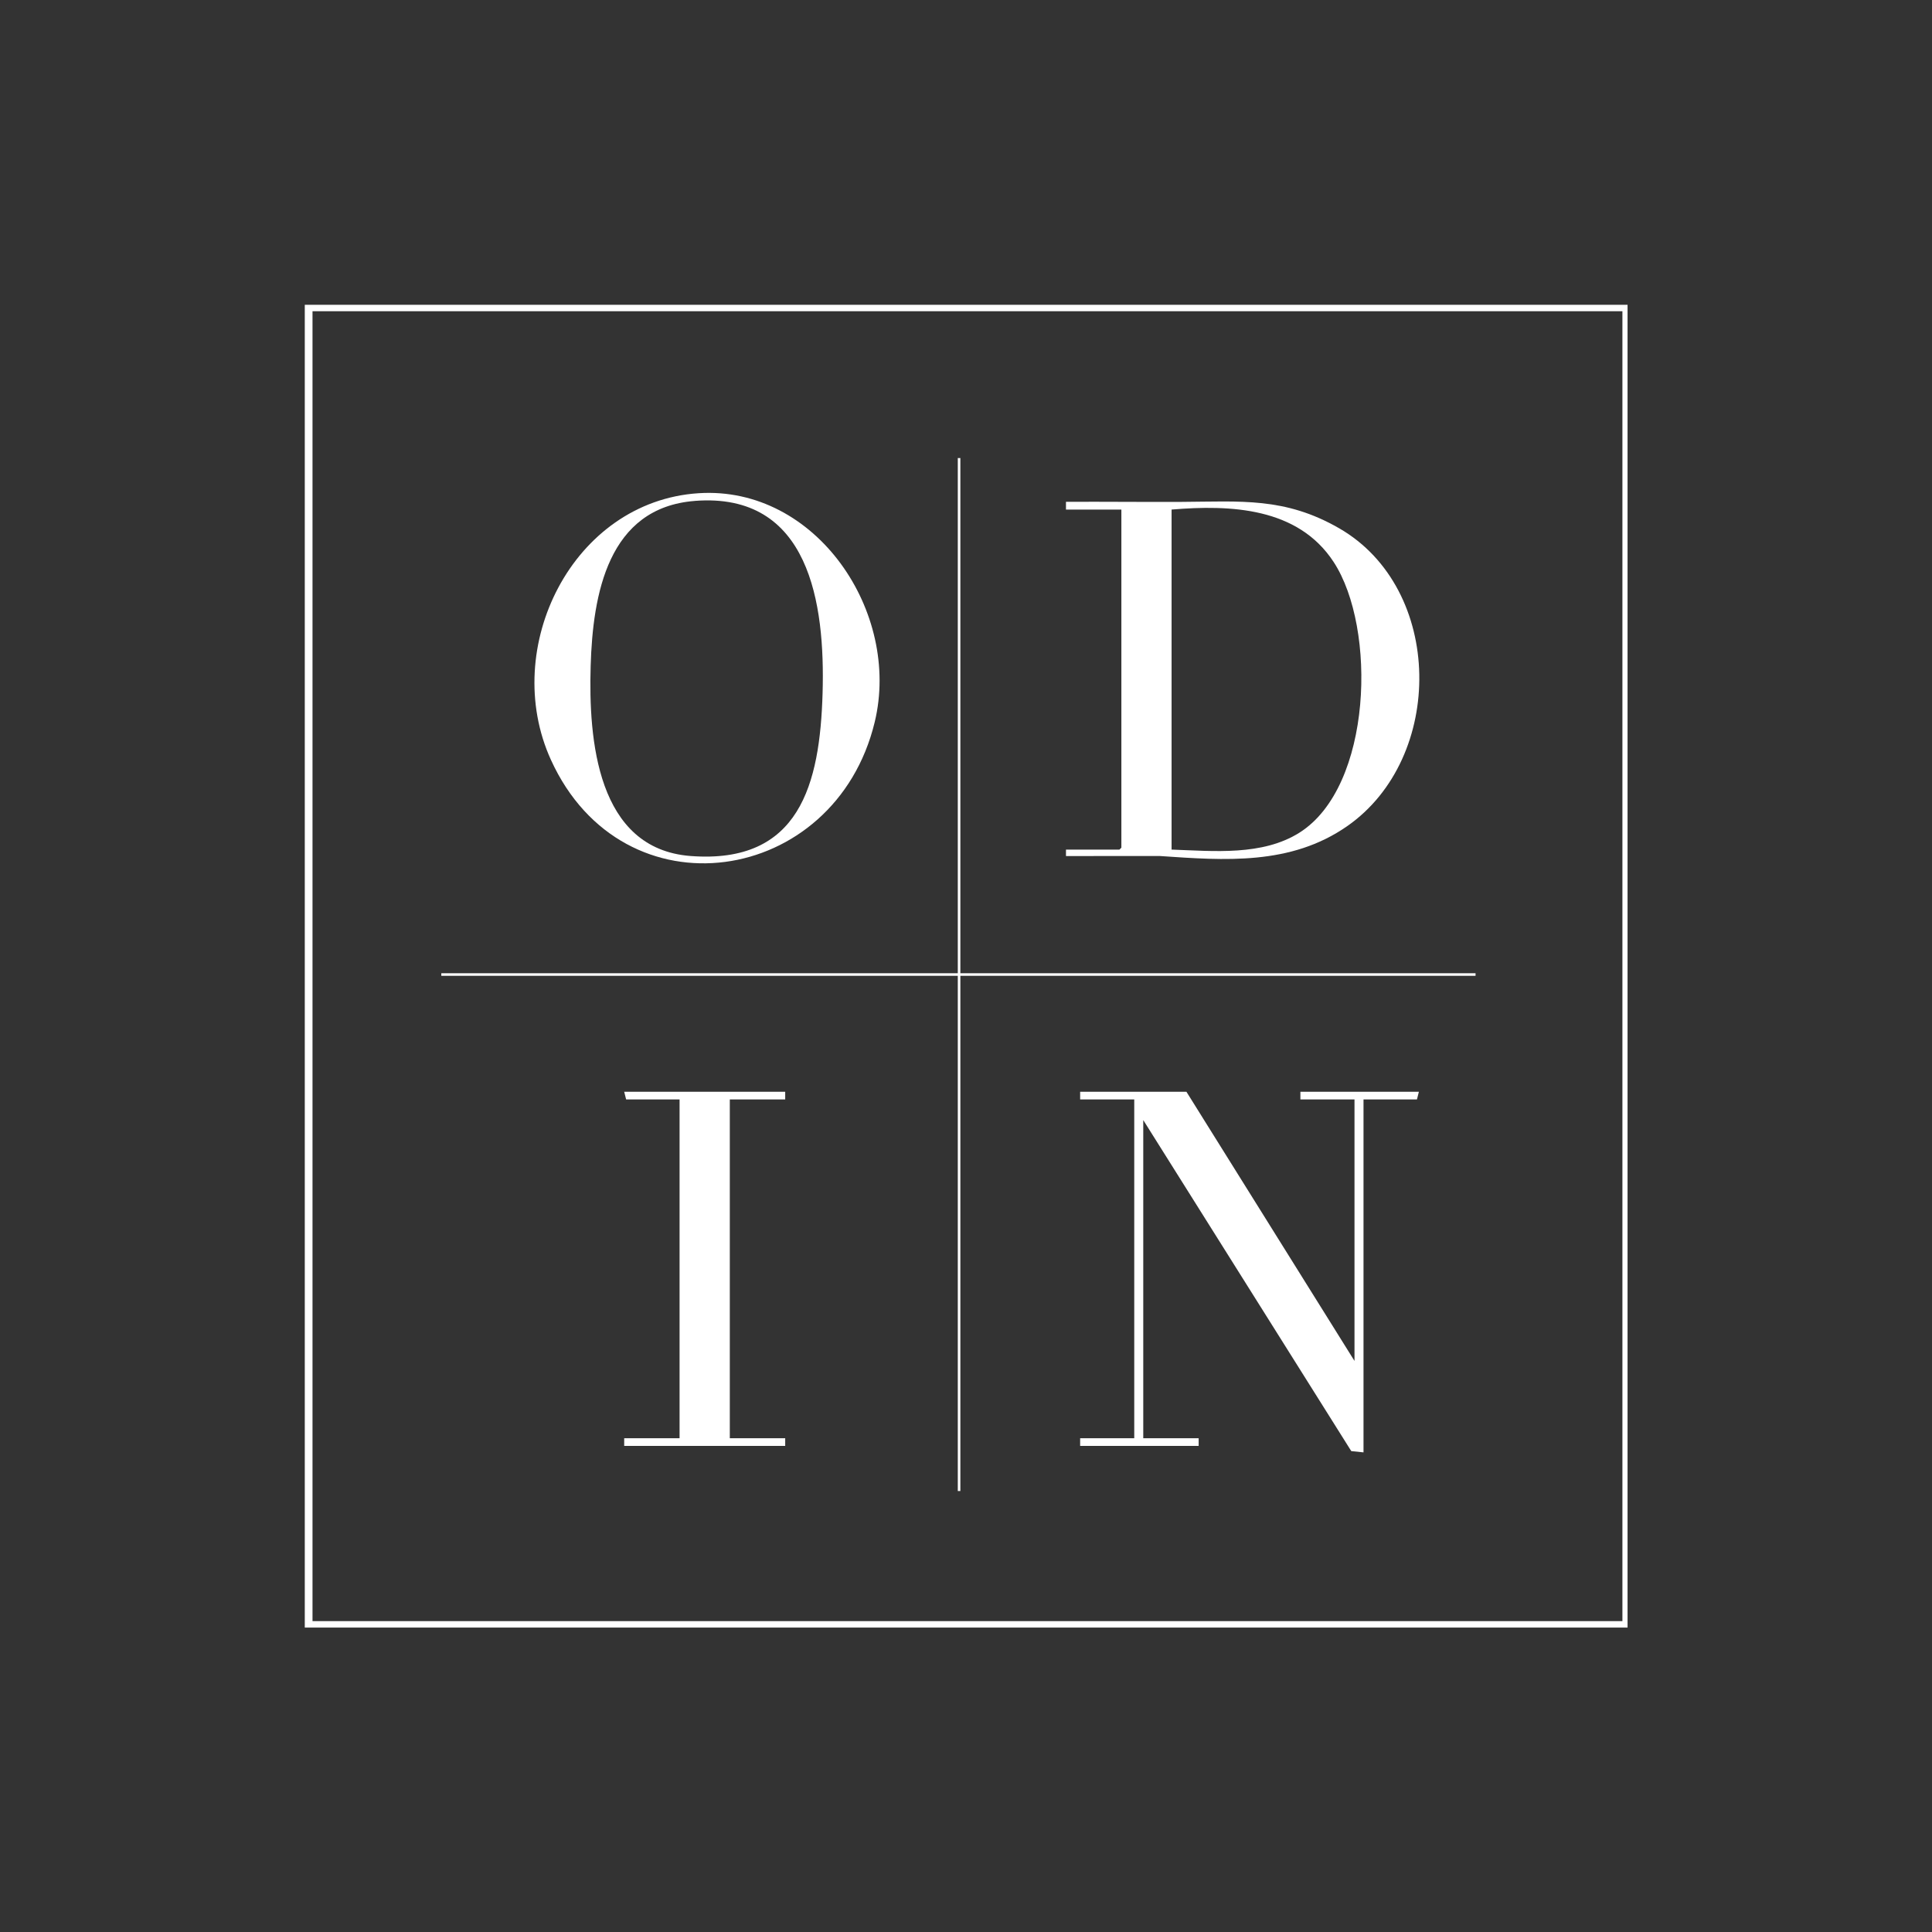 <?xml version="1.0" encoding="UTF-8"?>
<svg id="Calque_1" xmlns="http://www.w3.org/2000/svg" version="1.1" viewBox="0 0 8192 8192">
  <rect x="0" y="0" width="8192" height="8192" fill="#333333" stroke="none"/>
  <!-- Generator: Adobe Illustrator 29.4.0, SVG Export Plug-In . SVG Version: 2.1.0 Build 152)  -->
  <defs>
    <style>
      .st0 {
        fill: #fff;
      }
    </style>
  </defs>
  <path class="st0" d="M6901.1,1292.3v5608.8H1292.3V1292.3h5608.8ZM1325.1,1319.6v5554.2h5554.2V1319.6H1325.1Z"/>
  <path class="st0" d="M4519.9,2160.6v-32.8c162.9-.9,326,1.1,489,.3,252.9-1.4,438.6-20.8,668.9,111.6,445.9,256.4,449.8,974.2,34.4,1263.4-239.5,166.7-517.4,145.5-796.1,126.4l-396.2.3v-27.3h226.7l8.2-8.2v-1433.6h-234.9ZM4967.8,3602.4c178.1,6.2,385,27.5,542.4-72,309-195.2,328.2-867,144.6-1147.6-151.3-231.3-436.2-243.1-687.1-222.2v1441.8h.1Z"/>
  <path class="st0" d="M2962.3,2091.3c498.9-32.2,859.1,505.2,746.6,970.5-168.1,695.4-1066.6,832.1-1372.8,160.3-216.8-475.6,91.7-1096.4,626.2-1130.8h0ZM2946,2124c-368.4,28.7-432.5,396-441.5,699.9-9.2,311.1,26,775.3,423.5,805.7,463.1,35.4,548.7-304.9,559.9-690.6,11-378.4-54.3-853-542-815.1h.1Z"/>
  <polygon class="st0" points="5030.6 4629.2 5743.3 5770.6 5743.3 4661.9 5513.9 4661.9 5513.9 4629.2 6016.3 4629.2 6008.1 4661.9 5781.5 4661.9 5781.5 6158.3 5729.6 6152.9 4847.6 4749.3 4847.6 6098.3 5082.5 6098.3 5082.5 6131 4580 6131 4580 6098.3 4809.4 6098.3 4809.4 4661.9 4580 4661.9 4580 4629.2 5030.6 4629.2"/>
  <polygon class="st0" points="3329.4 4629.2 3329.4 4661.9 3094.5 4661.9 3094.5 6098.3 3329.4 6098.3 3329.4 6131 2646.7 6131 2646.7 6098.3 2881.5 6098.3 2881.5 4661.9 2654.9 4661.9 2646.7 4629.2 3329.4 4629.2"/>
  <polygon class="st0" points="4072.1 1942.2 4072.1 4126.7 6256.6 4126.7 6256.6 4137.6 4072.1 4137.6 4072.1 6322.2 4061.2 6322.2 4061.2 4137.6 1871.2 4137.6 1871.2 4126.7 4061.2 4126.7 4061.2 1942.2 4072.1 1942.2"/>
</svg>